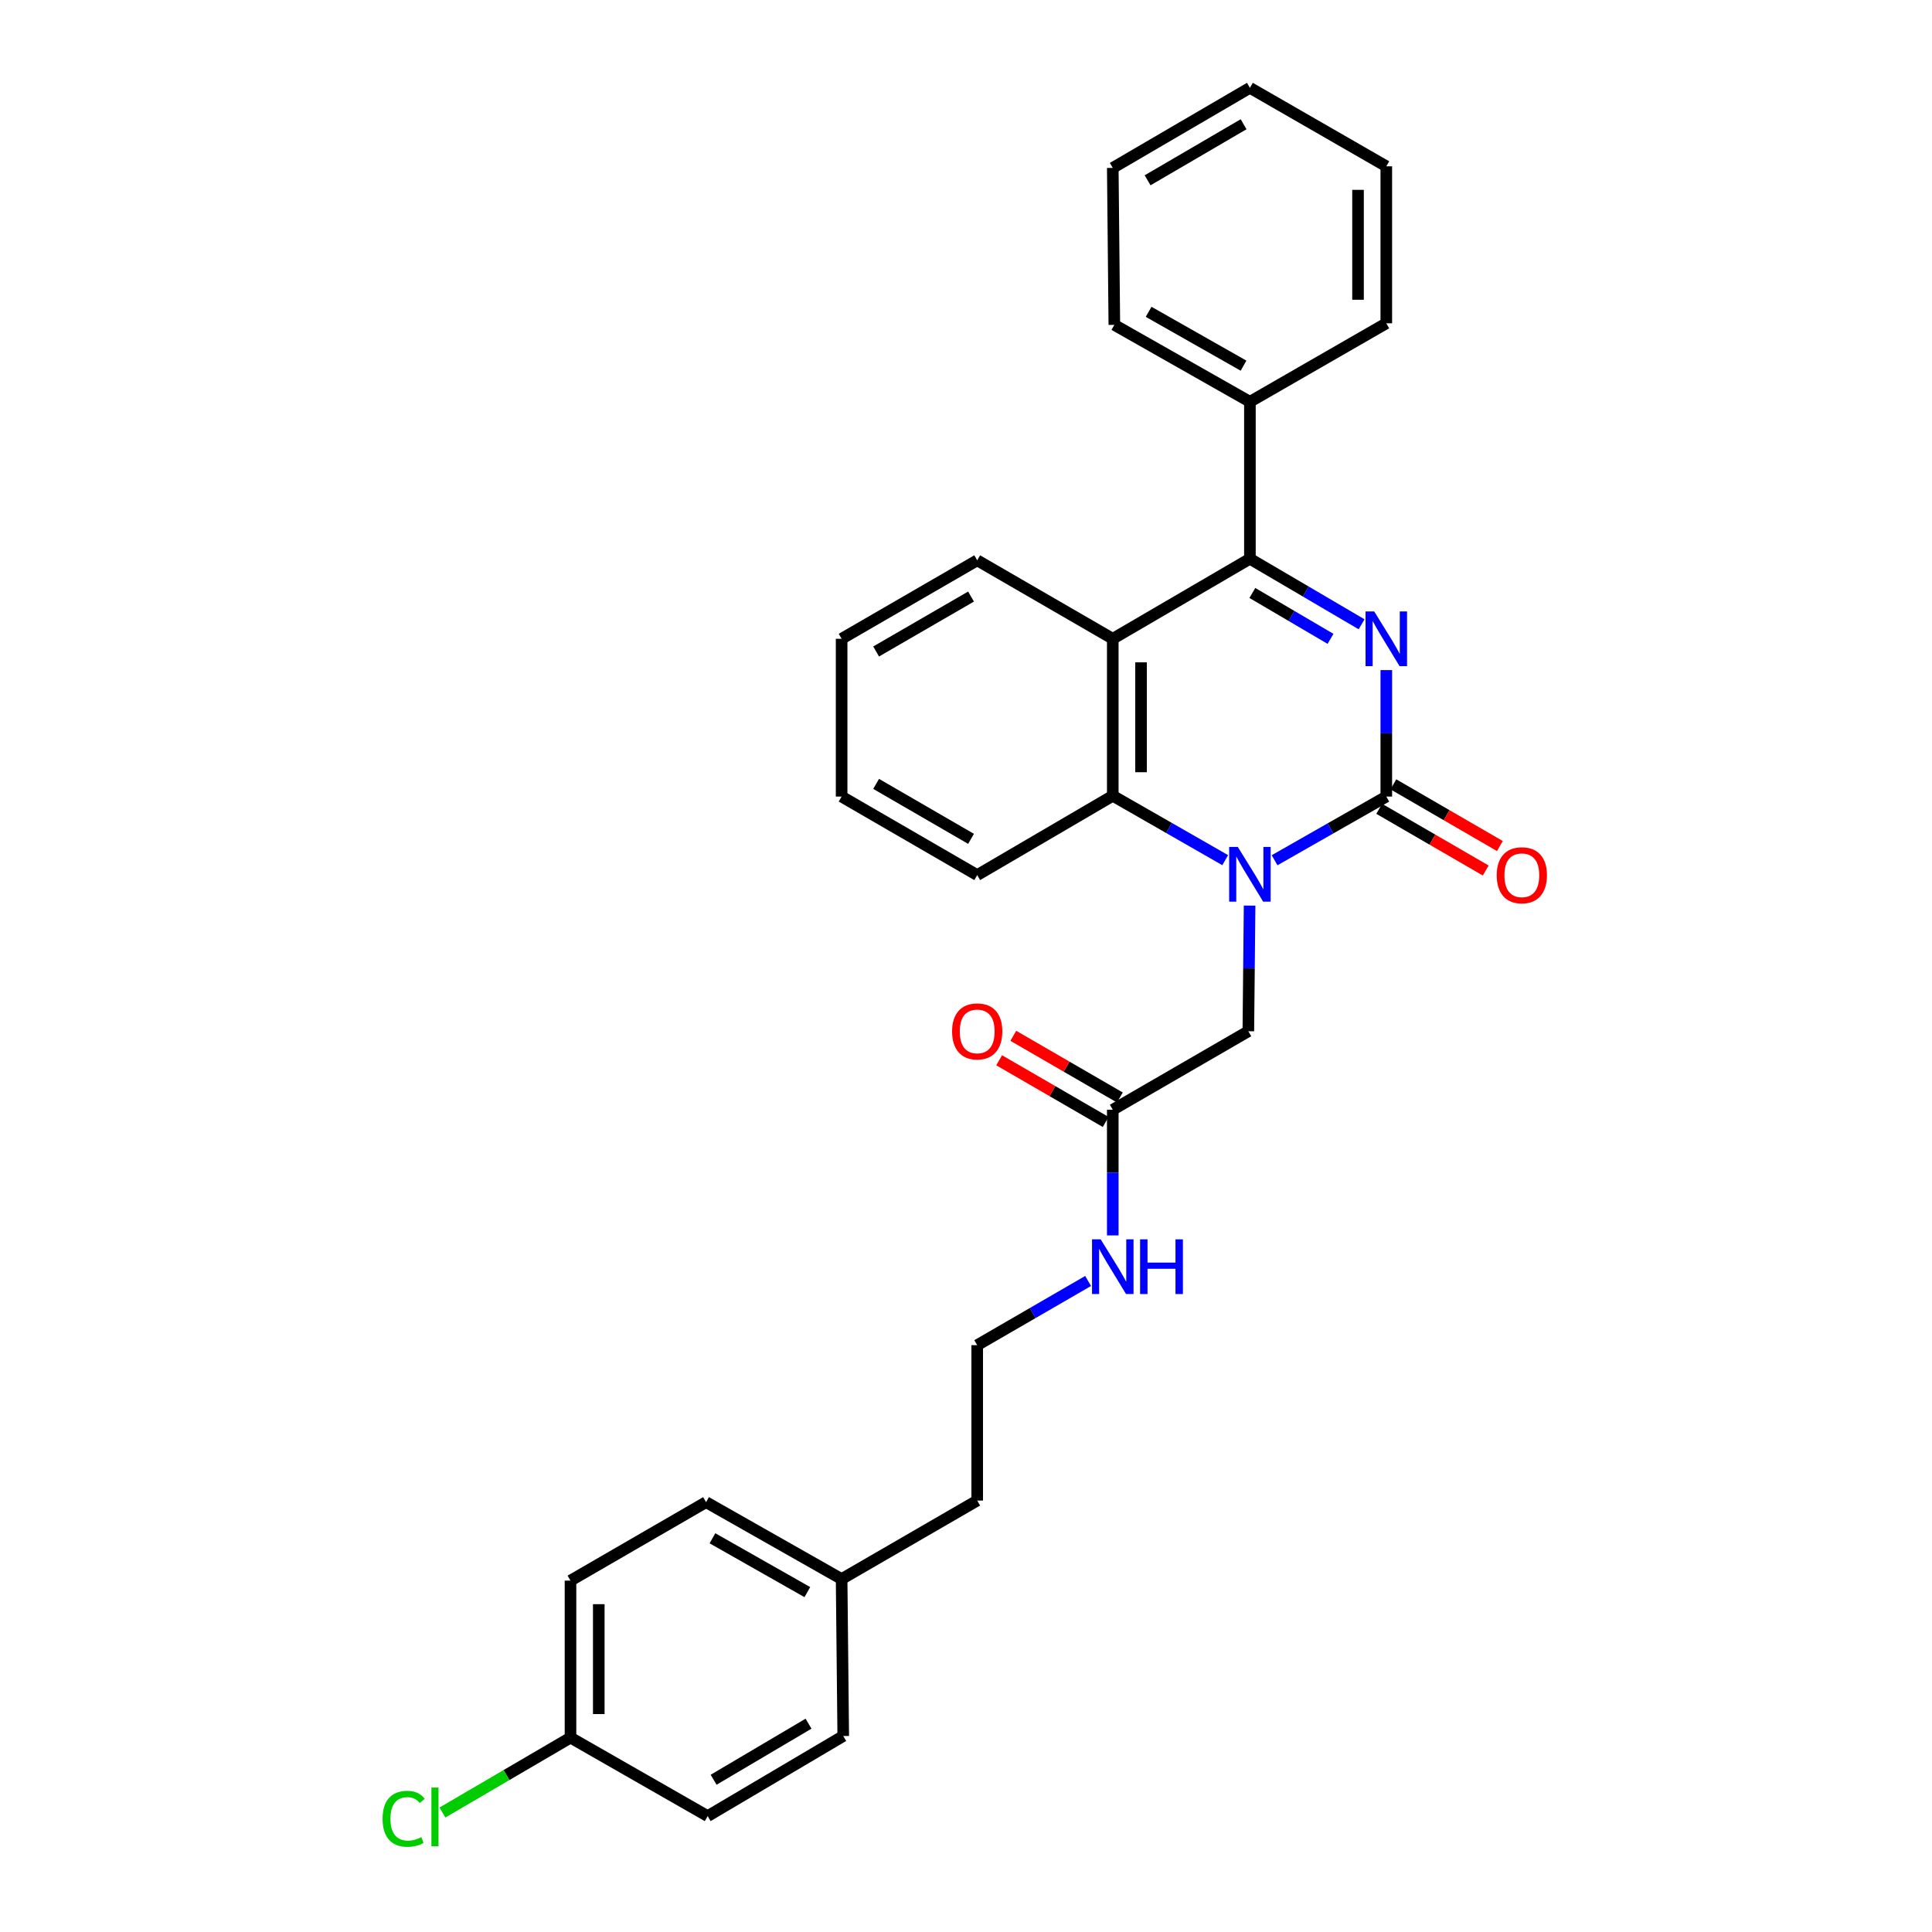 <?xml version='1.0' encoding='iso-8859-1'?>
<svg version='1.1' baseProfile='full'
              xmlns='http://www.w3.org/2000/svg'
                      xmlns:rdkit='http://www.rdkit.org/xml'
                      xmlns:xlink='http://www.w3.org/1999/xlink'
                  xml:space='preserve'
width='1000px' height='1000px' viewBox='0 0 1000 1000'>
<!-- END OF HEADER -->
<rect style='opacity:1.0;fill:#FFFFFF;stroke:none' width='1000' height='1000' x='0' y='0'> </rect>
<path class='bond-0' d='M 717.545,346.84 L 717.545,379.573' style='fill:none;fill-rule:evenodd;stroke:#0000FF;stroke-width:6px;stroke-linecap:butt;stroke-linejoin:miter;stroke-opacity:1' />
<path class='bond-0' d='M 717.545,379.573 L 717.545,412.305' style='fill:none;fill-rule:evenodd;stroke:#000000;stroke-width:6px;stroke-linecap:butt;stroke-linejoin:miter;stroke-opacity:1' />
<path class='bond-2' d='M 704.758,323.135 L 675.855,306.171' style='fill:none;fill-rule:evenodd;stroke:#0000FF;stroke-width:6px;stroke-linecap:butt;stroke-linejoin:miter;stroke-opacity:1' />
<path class='bond-2' d='M 675.855,306.171 L 646.952,289.208' style='fill:none;fill-rule:evenodd;stroke:#000000;stroke-width:6px;stroke-linecap:butt;stroke-linejoin:miter;stroke-opacity:1' />
<path class='bond-2' d='M 688.68,330.667 L 668.448,318.792' style='fill:none;fill-rule:evenodd;stroke:#0000FF;stroke-width:6px;stroke-linecap:butt;stroke-linejoin:miter;stroke-opacity:1' />
<path class='bond-2' d='M 668.448,318.792 L 648.216,306.918' style='fill:none;fill-rule:evenodd;stroke:#000000;stroke-width:6px;stroke-linecap:butt;stroke-linejoin:miter;stroke-opacity:1' />
<path class='bond-1' d='M 717.545,412.305 L 688.634,428.783' style='fill:none;fill-rule:evenodd;stroke:#000000;stroke-width:6px;stroke-linecap:butt;stroke-linejoin:miter;stroke-opacity:1' />
<path class='bond-1' d='M 688.634,428.783 L 659.723,445.261' style='fill:none;fill-rule:evenodd;stroke:#0000FF;stroke-width:6px;stroke-linecap:butt;stroke-linejoin:miter;stroke-opacity:1' />
<path class='bond-7' d='M 713.877,418.636 L 741.44,434.604' style='fill:none;fill-rule:evenodd;stroke:#000000;stroke-width:6px;stroke-linecap:butt;stroke-linejoin:miter;stroke-opacity:1' />
<path class='bond-7' d='M 741.44,434.604 L 769.004,450.572' style='fill:none;fill-rule:evenodd;stroke:#FF0000;stroke-width:6px;stroke-linecap:butt;stroke-linejoin:miter;stroke-opacity:1' />
<path class='bond-7' d='M 721.213,405.973 L 748.776,421.942' style='fill:none;fill-rule:evenodd;stroke:#000000;stroke-width:6px;stroke-linecap:butt;stroke-linejoin:miter;stroke-opacity:1' />
<path class='bond-7' d='M 748.776,421.942 L 776.339,437.91' style='fill:none;fill-rule:evenodd;stroke:#FF0000;stroke-width:6px;stroke-linecap:butt;stroke-linejoin:miter;stroke-opacity:1' />
<path class='bond-5' d='M 646.79,468.731 L 646.464,501.249' style='fill:none;fill-rule:evenodd;stroke:#0000FF;stroke-width:6px;stroke-linecap:butt;stroke-linejoin:miter;stroke-opacity:1' />
<path class='bond-5' d='M 646.464,501.249 L 646.139,533.767' style='fill:none;fill-rule:evenodd;stroke:#000000;stroke-width:6px;stroke-linecap:butt;stroke-linejoin:miter;stroke-opacity:1' />
<path class='bond-29' d='M 634.167,445.218 L 605.068,428.554' style='fill:none;fill-rule:evenodd;stroke:#0000FF;stroke-width:6px;stroke-linecap:butt;stroke-linejoin:miter;stroke-opacity:1' />
<path class='bond-29' d='M 605.068,428.554 L 575.969,411.89' style='fill:none;fill-rule:evenodd;stroke:#000000;stroke-width:6px;stroke-linecap:butt;stroke-linejoin:miter;stroke-opacity:1' />
<path class='bond-3' d='M 646.952,289.208 L 575.969,330.639' style='fill:none;fill-rule:evenodd;stroke:#000000;stroke-width:6px;stroke-linecap:butt;stroke-linejoin:miter;stroke-opacity:1' />
<path class='bond-8' d='M 646.952,289.208 L 646.952,207.965' style='fill:none;fill-rule:evenodd;stroke:#000000;stroke-width:6px;stroke-linecap:butt;stroke-linejoin:miter;stroke-opacity:1' />
<path class='bond-4' d='M 575.969,330.639 L 575.969,411.89' style='fill:none;fill-rule:evenodd;stroke:#000000;stroke-width:6px;stroke-linecap:butt;stroke-linejoin:miter;stroke-opacity:1' />
<path class='bond-4' d='M 590.603,342.826 L 590.603,399.702' style='fill:none;fill-rule:evenodd;stroke:#000000;stroke-width:6px;stroke-linecap:butt;stroke-linejoin:miter;stroke-opacity:1' />
<path class='bond-12' d='M 575.969,330.639 L 505.799,290.021' style='fill:none;fill-rule:evenodd;stroke:#000000;stroke-width:6px;stroke-linecap:butt;stroke-linejoin:miter;stroke-opacity:1' />
<path class='bond-15' d='M 575.969,411.89 L 505.799,452.947' style='fill:none;fill-rule:evenodd;stroke:#000000;stroke-width:6px;stroke-linecap:butt;stroke-linejoin:miter;stroke-opacity:1' />
<path class='bond-6' d='M 646.139,533.767 L 575.969,574.393' style='fill:none;fill-rule:evenodd;stroke:#000000;stroke-width:6px;stroke-linecap:butt;stroke-linejoin:miter;stroke-opacity:1' />
<path class='bond-9' d='M 579.635,568.06 L 552.063,552.097' style='fill:none;fill-rule:evenodd;stroke:#000000;stroke-width:6px;stroke-linecap:butt;stroke-linejoin:miter;stroke-opacity:1' />
<path class='bond-9' d='M 552.063,552.097 L 524.492,536.135' style='fill:none;fill-rule:evenodd;stroke:#FF0000;stroke-width:6px;stroke-linecap:butt;stroke-linejoin:miter;stroke-opacity:1' />
<path class='bond-9' d='M 572.303,580.725 L 544.731,564.762' style='fill:none;fill-rule:evenodd;stroke:#000000;stroke-width:6px;stroke-linecap:butt;stroke-linejoin:miter;stroke-opacity:1' />
<path class='bond-9' d='M 544.731,564.762 L 517.16,548.799' style='fill:none;fill-rule:evenodd;stroke:#FF0000;stroke-width:6px;stroke-linecap:butt;stroke-linejoin:miter;stroke-opacity:1' />
<path class='bond-10' d='M 575.969,574.393 L 575.969,606.919' style='fill:none;fill-rule:evenodd;stroke:#000000;stroke-width:6px;stroke-linecap:butt;stroke-linejoin:miter;stroke-opacity:1' />
<path class='bond-10' d='M 575.969,606.919 L 575.969,639.445' style='fill:none;fill-rule:evenodd;stroke:#0000FF;stroke-width:6px;stroke-linecap:butt;stroke-linejoin:miter;stroke-opacity:1' />
<path class='bond-22' d='M 646.952,207.965 L 576.782,168.153' style='fill:none;fill-rule:evenodd;stroke:#000000;stroke-width:6px;stroke-linecap:butt;stroke-linejoin:miter;stroke-opacity:1' />
<path class='bond-22' d='M 643.648,189.265 L 594.529,161.396' style='fill:none;fill-rule:evenodd;stroke:#000000;stroke-width:6px;stroke-linecap:butt;stroke-linejoin:miter;stroke-opacity:1' />
<path class='bond-23' d='M 646.952,207.965 L 717.545,167.34' style='fill:none;fill-rule:evenodd;stroke:#000000;stroke-width:6px;stroke-linecap:butt;stroke-linejoin:miter;stroke-opacity:1' />
<path class='bond-20' d='M 563.202,663.027 L 534.5,679.644' style='fill:none;fill-rule:evenodd;stroke:#0000FF;stroke-width:6px;stroke-linecap:butt;stroke-linejoin:miter;stroke-opacity:1' />
<path class='bond-20' d='M 534.5,679.644 L 505.799,696.261' style='fill:none;fill-rule:evenodd;stroke:#000000;stroke-width:6px;stroke-linecap:butt;stroke-linejoin:miter;stroke-opacity:1' />
<path class='bond-11' d='M 295.289,899.389 L 295.289,818.13' style='fill:none;fill-rule:evenodd;stroke:#000000;stroke-width:6px;stroke-linecap:butt;stroke-linejoin:miter;stroke-opacity:1' />
<path class='bond-11' d='M 309.923,887.201 L 309.923,830.319' style='fill:none;fill-rule:evenodd;stroke:#000000;stroke-width:6px;stroke-linecap:butt;stroke-linejoin:miter;stroke-opacity:1' />
<path class='bond-14' d='M 295.289,899.389 L 262.148,918.773' style='fill:none;fill-rule:evenodd;stroke:#000000;stroke-width:6px;stroke-linecap:butt;stroke-linejoin:miter;stroke-opacity:1' />
<path class='bond-14' d='M 262.148,918.773 L 229.007,938.157' style='fill:none;fill-rule:evenodd;stroke:#00CC00;stroke-width:6px;stroke-linecap:butt;stroke-linejoin:miter;stroke-opacity:1' />
<path class='bond-32' d='M 295.289,899.389 L 366.288,940.015' style='fill:none;fill-rule:evenodd;stroke:#000000;stroke-width:6px;stroke-linecap:butt;stroke-linejoin:miter;stroke-opacity:1' />
<path class='bond-24' d='M 505.799,290.021 L 435.621,330.639' style='fill:none;fill-rule:evenodd;stroke:#000000;stroke-width:6px;stroke-linecap:butt;stroke-linejoin:miter;stroke-opacity:1' />
<path class='bond-24' d='M 502.603,308.78 L 453.478,337.212' style='fill:none;fill-rule:evenodd;stroke:#000000;stroke-width:6px;stroke-linecap:butt;stroke-linejoin:miter;stroke-opacity:1' />
<path class='bond-13' d='M 435.621,817.317 L 505.799,776.683' style='fill:none;fill-rule:evenodd;stroke:#000000;stroke-width:6px;stroke-linecap:butt;stroke-linejoin:miter;stroke-opacity:1' />
<path class='bond-18' d='M 435.621,817.317 L 436.458,898.552' style='fill:none;fill-rule:evenodd;stroke:#000000;stroke-width:6px;stroke-linecap:butt;stroke-linejoin:miter;stroke-opacity:1' />
<path class='bond-19' d='M 435.621,817.317 L 365.459,777.513' style='fill:none;fill-rule:evenodd;stroke:#000000;stroke-width:6px;stroke-linecap:butt;stroke-linejoin:miter;stroke-opacity:1' />
<path class='bond-19' d='M 417.875,824.075 L 368.762,796.212' style='fill:none;fill-rule:evenodd;stroke:#000000;stroke-width:6px;stroke-linecap:butt;stroke-linejoin:miter;stroke-opacity:1' />
<path class='bond-31' d='M 505.799,452.947 L 435.621,412.305' style='fill:none;fill-rule:evenodd;stroke:#000000;stroke-width:6px;stroke-linecap:butt;stroke-linejoin:miter;stroke-opacity:1' />
<path class='bond-31' d='M 502.606,434.187 L 453.481,405.737' style='fill:none;fill-rule:evenodd;stroke:#000000;stroke-width:6px;stroke-linecap:butt;stroke-linejoin:miter;stroke-opacity:1' />
<path class='bond-16' d='M 366.288,940.015 L 436.458,898.552' style='fill:none;fill-rule:evenodd;stroke:#000000;stroke-width:6px;stroke-linecap:butt;stroke-linejoin:miter;stroke-opacity:1' />
<path class='bond-16' d='M 369.369,921.197 L 418.488,892.173' style='fill:none;fill-rule:evenodd;stroke:#000000;stroke-width:6px;stroke-linecap:butt;stroke-linejoin:miter;stroke-opacity:1' />
<path class='bond-17' d='M 295.289,818.13 L 365.459,777.513' style='fill:none;fill-rule:evenodd;stroke:#000000;stroke-width:6px;stroke-linecap:butt;stroke-linejoin:miter;stroke-opacity:1' />
<path class='bond-21' d='M 505.799,696.261 L 505.799,776.683' style='fill:none;fill-rule:evenodd;stroke:#000000;stroke-width:6px;stroke-linecap:butt;stroke-linejoin:miter;stroke-opacity:1' />
<path class='bond-27' d='M 576.782,168.153 L 575.969,86.901' style='fill:none;fill-rule:evenodd;stroke:#000000;stroke-width:6px;stroke-linecap:butt;stroke-linejoin:miter;stroke-opacity:1' />
<path class='bond-26' d='M 717.545,167.34 L 717.545,86.08' style='fill:none;fill-rule:evenodd;stroke:#000000;stroke-width:6px;stroke-linecap:butt;stroke-linejoin:miter;stroke-opacity:1' />
<path class='bond-26' d='M 702.911,155.151 L 702.911,98.269' style='fill:none;fill-rule:evenodd;stroke:#000000;stroke-width:6px;stroke-linecap:butt;stroke-linejoin:miter;stroke-opacity:1' />
<path class='bond-25' d='M 435.621,330.639 L 435.621,412.305' style='fill:none;fill-rule:evenodd;stroke:#000000;stroke-width:6px;stroke-linecap:butt;stroke-linejoin:miter;stroke-opacity:1' />
<path class='bond-28' d='M 717.545,86.08 L 646.952,45.455' style='fill:none;fill-rule:evenodd;stroke:#000000;stroke-width:6px;stroke-linecap:butt;stroke-linejoin:miter;stroke-opacity:1' />
<path class='bond-30' d='M 575.969,86.901 L 646.952,45.455' style='fill:none;fill-rule:evenodd;stroke:#000000;stroke-width:6px;stroke-linecap:butt;stroke-linejoin:miter;stroke-opacity:1' />
<path class='bond-30' d='M 593.995,93.322 L 643.683,64.309' style='fill:none;fill-rule:evenodd;stroke:#000000;stroke-width:6px;stroke-linecap:butt;stroke-linejoin:miter;stroke-opacity:1' />
<path  class='atom-0' d='M 711.285 316.479
L 720.565 331.479
Q 721.485 332.959, 722.965 335.639
Q 724.445 338.319, 724.525 338.479
L 724.525 316.479
L 728.285 316.479
L 728.285 344.799
L 724.405 344.799
L 714.445 328.399
Q 713.285 326.479, 712.045 324.279
Q 710.845 322.079, 710.485 321.399
L 710.485 344.799
L 706.805 344.799
L 706.805 316.479
L 711.285 316.479
' fill='#0000FF'/>
<path  class='atom-2' d='M 640.692 438.38
L 649.972 453.38
Q 650.892 454.86, 652.372 457.54
Q 653.852 460.22, 653.932 460.38
L 653.932 438.38
L 657.692 438.38
L 657.692 466.7
L 653.812 466.7
L 643.852 450.3
Q 642.692 448.38, 641.452 446.18
Q 640.252 443.98, 639.892 443.3
L 639.892 466.7
L 636.212 466.7
L 636.212 438.38
L 640.692 438.38
' fill='#0000FF'/>
<path  class='atom-8' d='M 774.699 453.027
Q 774.699 446.227, 778.059 442.427
Q 781.419 438.627, 787.699 438.627
Q 793.979 438.627, 797.339 442.427
Q 800.699 446.227, 800.699 453.027
Q 800.699 459.907, 797.299 463.827
Q 793.899 467.707, 787.699 467.707
Q 781.459 467.707, 778.059 463.827
Q 774.699 459.947, 774.699 453.027
M 787.699 464.507
Q 792.019 464.507, 794.339 461.627
Q 796.699 458.707, 796.699 453.027
Q 796.699 447.467, 794.339 444.667
Q 792.019 441.827, 787.699 441.827
Q 783.379 441.827, 781.019 444.627
Q 778.699 447.427, 778.699 453.027
Q 778.699 458.747, 781.019 461.627
Q 783.379 464.507, 787.699 464.507
' fill='#FF0000'/>
<path  class='atom-10' d='M 492.799 533.847
Q 492.799 527.047, 496.159 523.247
Q 499.519 519.447, 505.799 519.447
Q 512.079 519.447, 515.439 523.247
Q 518.799 527.047, 518.799 533.847
Q 518.799 540.727, 515.399 544.647
Q 511.999 548.527, 505.799 548.527
Q 499.559 548.527, 496.159 544.647
Q 492.799 540.767, 492.799 533.847
M 505.799 545.327
Q 510.119 545.327, 512.439 542.447
Q 514.799 539.527, 514.799 533.847
Q 514.799 528.287, 512.439 525.487
Q 510.119 522.647, 505.799 522.647
Q 501.479 522.647, 499.119 525.447
Q 496.799 528.247, 496.799 533.847
Q 496.799 539.567, 499.119 542.447
Q 501.479 545.327, 505.799 545.327
' fill='#FF0000'/>
<path  class='atom-11' d='M 569.709 641.476
L 578.989 656.476
Q 579.909 657.956, 581.389 660.636
Q 582.869 663.316, 582.949 663.476
L 582.949 641.476
L 586.709 641.476
L 586.709 669.796
L 582.829 669.796
L 572.869 653.396
Q 571.709 651.476, 570.469 649.276
Q 569.269 647.076, 568.909 646.396
L 568.909 669.796
L 565.229 669.796
L 565.229 641.476
L 569.709 641.476
' fill='#0000FF'/>
<path  class='atom-11' d='M 590.109 641.476
L 593.949 641.476
L 593.949 653.516
L 608.429 653.516
L 608.429 641.476
L 612.269 641.476
L 612.269 669.796
L 608.429 669.796
L 608.429 656.716
L 593.949 656.716
L 593.949 669.796
L 590.109 669.796
L 590.109 641.476
' fill='#0000FF'/>
<path  class='atom-15' d='M 198.015 941.402
Q 198.015 934.362, 201.295 930.682
Q 204.615 926.962, 210.895 926.962
Q 216.735 926.962, 219.855 931.082
L 217.215 933.242
Q 214.935 930.242, 210.895 930.242
Q 206.615 930.242, 204.335 933.122
Q 202.095 935.962, 202.095 941.402
Q 202.095 947.002, 204.415 949.882
Q 206.775 952.762, 211.335 952.762
Q 214.455 952.762, 218.095 950.882
L 219.215 953.882
Q 217.735 954.842, 215.495 955.402
Q 213.255 955.962, 210.775 955.962
Q 204.615 955.962, 201.295 952.202
Q 198.015 948.442, 198.015 941.402
' fill='#00CC00'/>
<path  class='atom-15' d='M 223.295 925.242
L 226.975 925.242
L 226.975 955.602
L 223.295 955.602
L 223.295 925.242
' fill='#00CC00'/>
</svg>
